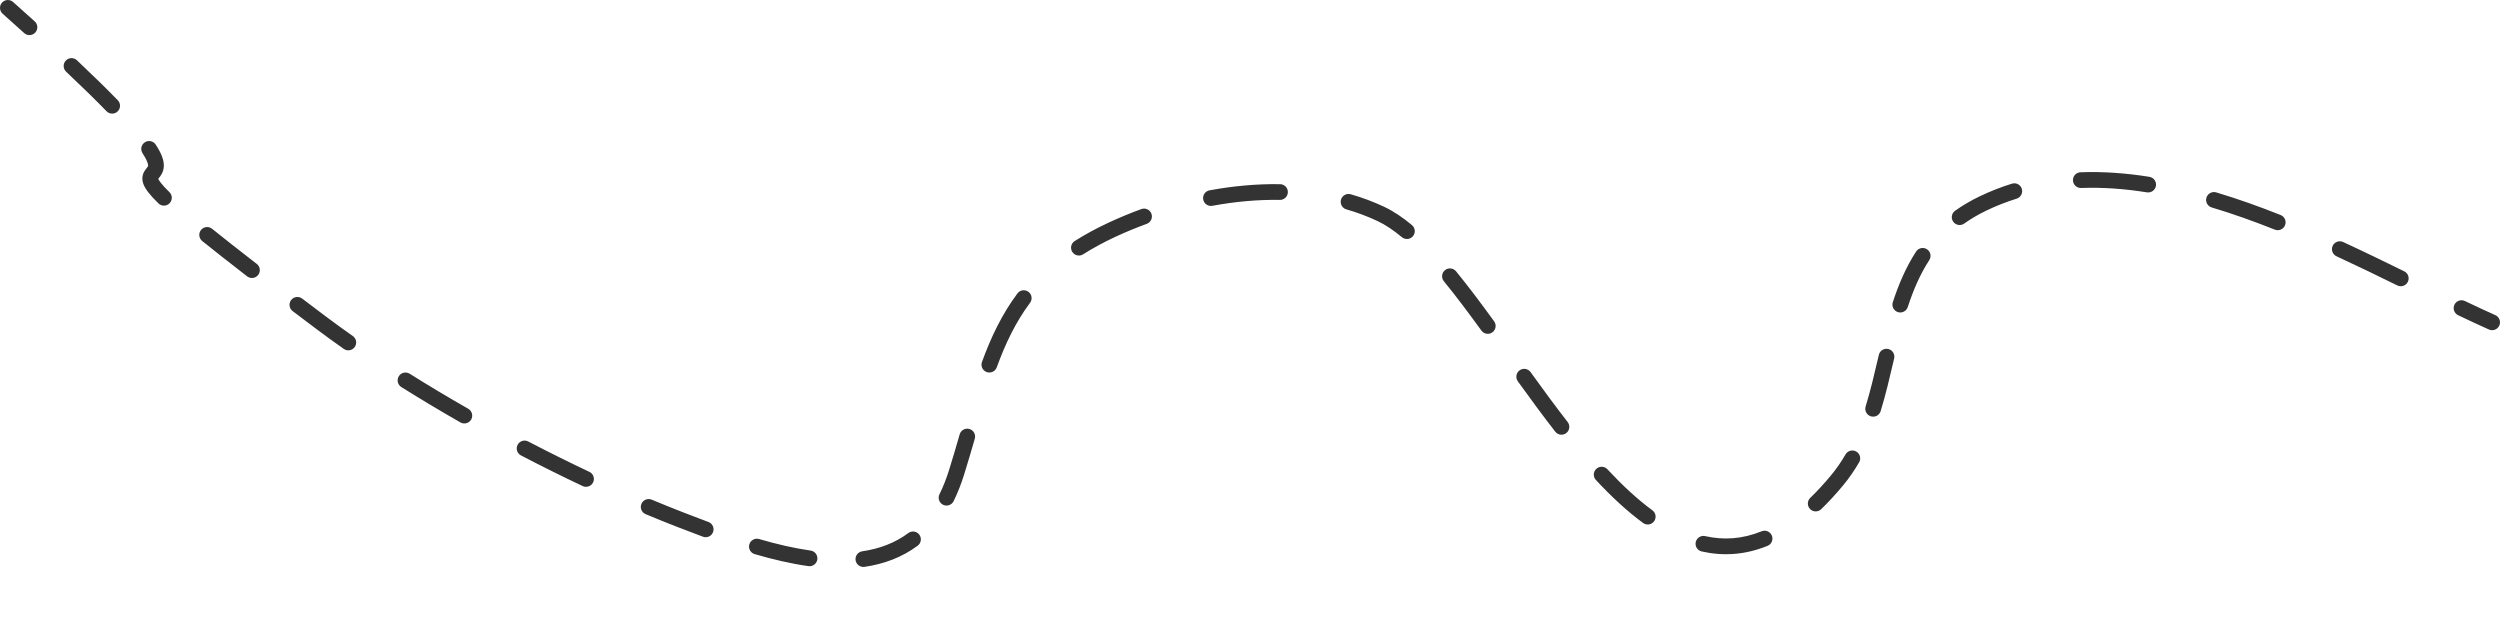 <?xml version="1.0" encoding="UTF-8"?> <svg xmlns="http://www.w3.org/2000/svg" viewBox="0 0 281 72.115" fill="none"><path fill-rule="evenodd" clip-rule="evenodd" d="M0.224 0.296C-0.101 0.66 -0.069 1.219 0.296 1.544C1.145 2.3 1.953 3.025 2.72 3.718C3.082 4.045 3.641 4.017 3.968 3.655C4.295 3.293 4.267 2.734 3.905 2.407C3.134 1.71 2.324 0.983 1.471 0.224C1.107 -0.101 0.548 -0.068 0.224 0.296ZM7.397 6.811C7.062 7.166 7.078 7.725 7.433 8.06C9.275 9.797 10.769 11.263 11.975 12.504C12.315 12.854 12.875 12.862 13.225 12.521C13.575 12.181 13.582 11.622 13.242 11.272C12.014 10.008 10.501 8.524 8.646 6.774C8.291 6.439 7.731 6.456 7.397 6.811ZM16.278 15.996C15.869 16.263 15.755 16.811 16.022 17.219C16.607 18.114 16.655 18.501 16.649 18.62L16.649 18.623C16.646 18.689 16.646 18.693 16.423 18.974C16.326 19.097 16.153 19.321 16.062 19.627C15.962 19.965 15.984 20.311 16.107 20.656C16.322 21.263 16.881 21.953 17.809 22.861C18.158 23.203 18.717 23.196 19.058 22.847C19.4 22.499 19.394 21.939 19.045 21.598C18.165 20.737 17.871 20.298 17.786 20.1C17.793 20.091 17.8 20.081 17.809 20.07C17.822 20.055 17.836 20.037 17.853 20.016C18.018 19.818 18.381 19.379 18.414 18.706C18.448 18.013 18.141 17.231 17.501 16.252C17.234 15.844 16.686 15.729 16.278 15.996ZM233.917 21.129C236.338 21.038 238.812 21.221 241.315 21.62C241.797 21.697 242.25 21.368 242.327 20.886C242.404 20.404 242.075 19.951 241.594 19.875C238.996 19.461 236.407 19.267 233.851 19.363C233.363 19.381 232.983 19.791 233 20.279C233.018 20.766 233.429 21.147 233.917 21.129ZM227.252 21.224C227.109 20.758 226.611 20.498 226.145 20.643C224.908 21.027 223.689 21.504 222.491 22.081C221.486 22.564 220.577 23.102 219.752 23.689C219.354 23.972 219.261 24.523 219.543 24.921C219.826 25.319 220.378 25.412 220.775 25.13C221.517 24.603 222.339 24.115 223.258 23.673C224.376 23.135 225.516 22.69 226.671 22.33C227.137 22.185 227.398 21.69 227.252 21.224ZM136.27 23.132C138.783 22.668 141.34 22.427 143.858 22.469C144.346 22.477 144.748 22.088 144.756 21.6C144.764 21.112 144.375 20.71 143.887 20.702C141.239 20.658 138.563 20.911 135.949 21.394C135.469 21.483 135.152 21.944 135.24 22.424C135.329 22.904 135.79 23.221 136.27 23.132ZM248.005 22.218C247.863 22.685 248.128 23.178 248.597 23.318C250.971 24.029 253.342 24.877 255.692 25.811C256.145 25.991 256.658 25.77 256.839 25.316C257.02 24.863 256.797 24.349 256.344 24.169C253.958 23.22 251.537 22.354 249.105 21.625C248.636 21.485 248.144 21.75 248.005 22.218ZM150.728 22.44C150.593 22.909 150.864 23.399 151.333 23.534C152.543 23.881 153.718 24.319 154.849 24.854C155.724 25.267 156.631 25.875 157.572 26.659C157.947 26.972 158.504 26.921 158.817 26.546C159.129 26.171 159.078 25.614 158.704 25.302C157.685 24.453 156.652 23.751 155.605 23.256C154.383 22.678 153.117 22.207 151.822 21.835C151.353 21.7 150.863 21.971 150.728 22.44ZM129.421 24.025C129.253 23.567 128.745 23.331 128.287 23.499C127.021 23.963 125.792 24.474 124.614 25.021C123.213 25.672 121.946 26.363 120.796 27.093C120.384 27.355 120.263 27.901 120.524 28.313C120.786 28.725 121.332 28.847 121.744 28.585C122.824 27.899 124.022 27.245 125.359 26.623C126.492 26.097 127.675 25.606 128.895 25.159C129.353 24.991 129.589 24.483 129.421 24.025ZM22.594 25.848C22.288 26.228 22.348 26.784 22.728 27.09C24.113 28.206 25.78 29.517 27.781 31.063C28.168 31.361 28.723 31.29 29.021 30.903C29.319 30.517 29.248 29.962 28.861 29.664C26.866 28.123 25.209 26.82 23.837 25.714C23.457 25.408 22.901 25.468 22.594 25.848ZM262.192 27.634C261.988 28.077 262.181 28.602 262.625 28.806C264.96 29.885 267.246 30.995 269.46 32.083C269.897 32.299 270.427 32.118 270.641 31.68C270.856 31.242 270.677 30.713 270.239 30.497C268.021 29.408 265.722 28.289 263.365 27.202C262.921 26.997 262.397 27.191 262.192 27.634ZM216.591 28.015C216.182 27.749 215.634 27.865 215.369 28.275C214.217 30.049 213.4 31.979 212.752 33.965C212.601 34.429 212.854 34.928 213.318 35.079C213.782 35.231 214.281 34.977 214.432 34.513C215.05 32.619 215.809 30.842 216.851 29.237C217.117 28.827 217 28.28 216.591 28.015ZM162.414 30.368C162.037 30.677 161.981 31.234 162.29 31.612C163.668 33.297 165.073 35.176 166.511 37.157C166.798 37.552 167.351 37.64 167.746 37.353C168.141 37.066 168.228 36.514 167.942 36.119C166.496 34.128 165.068 32.217 163.658 30.493C163.349 30.115 162.792 30.059 162.414 30.368ZM115.597 32.8C115.206 32.508 114.652 32.588 114.361 32.98C112.6 35.34 111.379 37.924 110.373 40.686C110.206 41.145 110.443 41.652 110.901 41.819C111.36 41.986 111.867 41.75 112.034 41.291C113.005 38.625 114.154 36.213 115.777 34.036C116.069 33.645 115.988 33.092 115.597 32.8ZM32.722 33.729C32.427 34.118 32.504 34.672 32.893 34.967C33.722 35.594 34.591 36.25 35.502 36.936C36.512 37.696 37.561 38.457 38.643 39.218C39.042 39.498 39.594 39.402 39.874 39.003C40.155 38.603 40.058 38.052 39.659 37.772C38.592 37.022 37.558 36.272 36.564 35.524C35.655 34.839 34.787 34.184 33.96 33.558C33.571 33.263 33.016 33.34 32.722 33.729ZM275.877 34.25C275.667 34.691 275.853 35.218 276.292 35.429C277.481 35.998 278.638 36.538 279.756 37.037C280.203 37.235 280.724 37.035 280.923 36.59C281.122 36.144 280.923 35.622 280.476 35.423C279.376 34.932 278.236 34.399 277.057 33.835C276.615 33.624 276.089 33.81 275.877 34.25ZM212.244 39.227C211.769 39.116 211.293 39.412 211.182 39.887C211.16 39.983 211.138 40.078 211.115 40.174C210.677 42.051 210.245 43.899 209.696 45.691C209.554 46.158 209.816 46.652 210.283 46.795C210.749 46.938 211.243 46.675 211.386 46.209C211.953 44.358 212.398 42.455 212.832 40.593C212.856 40.492 212.88 40.39 212.903 40.289C213.014 39.814 212.719 39.338 212.244 39.227ZM170.804 41.624C170.408 41.91 170.318 42.462 170.603 42.858C171.977 44.765 173.379 46.679 174.81 48.52C175.109 48.906 175.665 48.975 176.05 48.676C176.435 48.376 176.505 47.821 176.205 47.436C174.794 45.62 173.406 43.726 172.037 41.825C171.752 41.429 171.2 41.339 170.804 41.624ZM44.829 42.285C44.569 42.698 44.694 43.244 45.107 43.503C47.259 44.855 49.486 46.186 51.755 47.481C52.179 47.723 52.719 47.576 52.961 47.152C53.203 46.728 53.055 46.188 52.632 45.946C50.383 44.663 48.177 43.344 46.047 42.007C45.633 41.747 45.088 41.872 44.829 42.285ZM108.962 48.216C108.493 48.081 108.003 48.352 107.868 48.821C107.491 50.133 107.099 51.476 106.667 52.853C106.355 53.85 105.997 54.746 105.599 55.551C105.383 55.989 105.563 56.519 106 56.735C106.438 56.951 106.968 56.771 107.184 56.334C107.625 55.44 108.016 54.457 108.354 53.381C108.791 51.984 109.188 50.625 109.567 49.309C109.702 48.84 109.431 48.351 108.962 48.216ZM58.18 49.997C57.954 50.43 58.122 50.964 58.555 51.189C60.868 52.394 63.192 53.548 65.492 54.634C65.934 54.842 66.46 54.653 66.669 54.212C66.877 53.771 66.688 53.244 66.247 53.036C63.967 51.959 61.665 50.816 59.371 49.622C58.939 49.397 58.405 49.565 58.18 49.997ZM208.646 50.753C208.224 50.508 207.684 50.652 207.439 51.074C206.961 51.899 206.42 52.688 205.799 53.436C205.012 54.384 204.236 55.224 203.471 55.963C203.121 56.303 203.111 56.862 203.45 57.213C203.79 57.564 204.349 57.573 204.7 57.234C205.515 56.445 206.335 55.557 207.159 54.565C207.848 53.735 208.445 52.863 208.968 51.96C209.213 51.538 209.069 50.998 208.646 50.753ZM179.424 52.7C179.066 53.033 179.046 53.592 179.379 53.949C181.092 55.79 182.859 57.444 184.684 58.784C185.077 59.073 185.63 58.988 185.919 58.594C186.208 58.201 186.123 57.648 185.73 57.359C184.021 56.105 182.336 54.533 180.672 52.745C180.34 52.388 179.781 52.368 179.424 52.7ZM72.096 56.635C71.907 57.085 72.119 57.603 72.569 57.791C73.786 58.301 74.987 58.786 76.165 59.243C77.091 59.602 78.043 59.967 79.012 60.327C79.47 60.497 79.978 60.263 80.148 59.806C80.318 59.348 80.084 58.839 79.627 58.67C78.67 58.315 77.727 57.953 76.804 57.595C75.641 57.144 74.456 56.665 73.252 56.161C72.802 55.972 72.284 56.185 72.096 56.635ZM199.157 60.203C198.974 59.751 198.458 59.533 198.006 59.717C195.818 60.606 193.713 60.724 191.659 60.259C191.183 60.151 190.71 60.45 190.602 60.926C190.494 61.402 190.793 61.875 191.268 61.983C193.666 62.526 196.14 62.382 198.671 61.354C199.123 61.171 199.341 60.655 199.157 60.203ZM103.331 60.097C103.039 59.705 102.486 59.624 102.094 59.916C100.587 61.038 98.841 61.685 96.915 61.966C96.432 62.037 96.097 62.486 96.168 62.969C96.238 63.451 96.687 63.786 97.17 63.715C99.334 63.399 101.368 62.66 103.15 61.333C103.541 61.042 103.622 60.488 103.331 60.097ZM84.225 61.186C84.088 61.655 84.357 62.145 84.825 62.282C86.84 62.871 88.875 63.353 90.869 63.634C91.352 63.702 91.799 63.365 91.867 62.882C91.935 62.399 91.599 61.952 91.115 61.884C89.229 61.618 87.28 61.159 85.321 60.586C84.853 60.449 84.362 60.718 84.225 61.186Z" fill="#333333"></path></svg> 